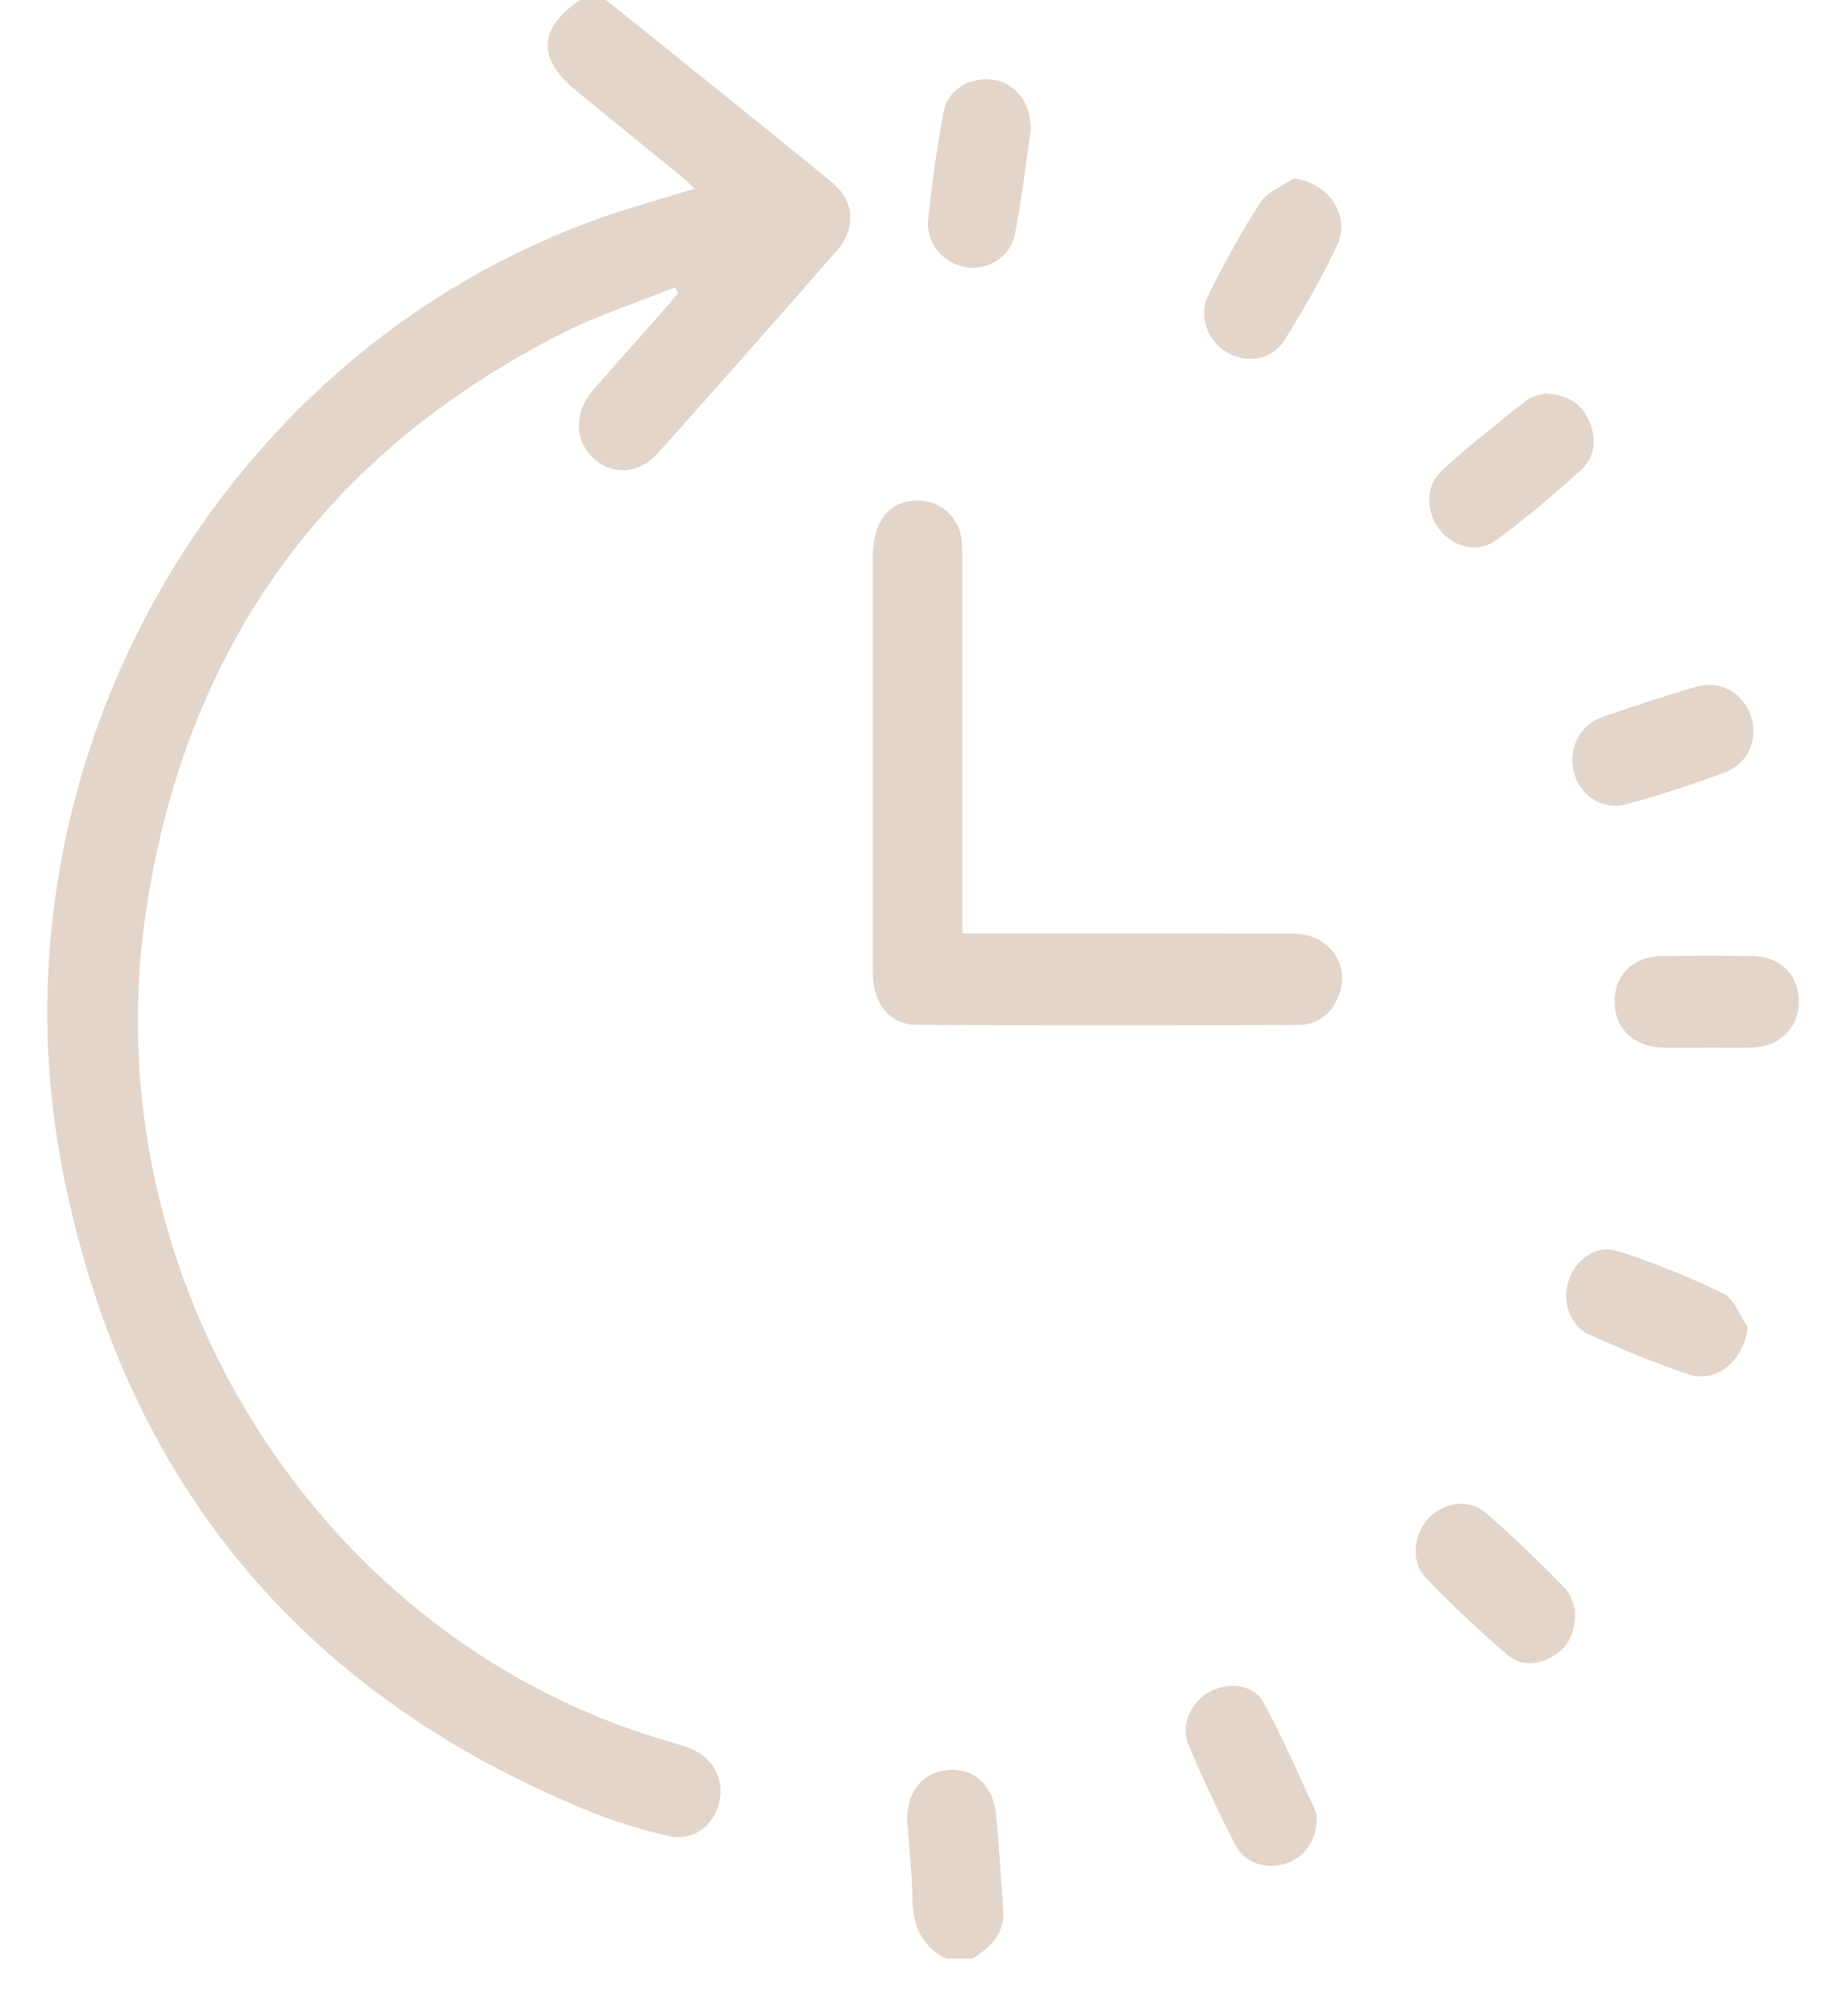 <?xml version="1.0" encoding="UTF-8"?> <svg xmlns="http://www.w3.org/2000/svg" width="22" height="24" viewBox="0 0 22 24" fill="none"><g clip-path="url(#clip0_78_1074)"><path d="M7.22 0C8.115 0.721 9.014 1.438 9.904 2.165C10.18 2.39 10.202 2.715 9.966 2.986C9.259 3.795 8.548 4.599 7.832 5.399C7.605 5.652 7.283 5.661 7.059 5.445C6.842 5.236 6.838 4.904 7.059 4.65C7.344 4.321 7.636 3.997 7.924 3.67C7.976 3.611 8.026 3.55 8.077 3.489C8.064 3.466 8.051 3.444 8.039 3.421C7.595 3.599 7.134 3.747 6.708 3.962C3.903 5.378 2.22 7.668 1.741 10.834C1.078 15.213 3.804 19.525 7.954 20.726C8.046 20.753 8.139 20.78 8.229 20.816C8.494 20.919 8.632 21.182 8.567 21.452C8.499 21.738 8.257 21.921 7.964 21.855C7.64 21.781 7.318 21.683 7.01 21.557C3.585 20.161 1.461 17.614 0.743 13.919C-0.206 9.028 2.695 4.067 7.332 2.534C7.635 2.434 7.942 2.347 8.276 2.245C8.216 2.191 8.166 2.142 8.112 2.098C7.701 1.762 7.289 1.427 6.876 1.092C6.395 0.701 6.406 0.344 6.908 0C7.012 0 7.116 0 7.22 0Z" fill="#E3D5CA"></path><path d="M11.271 23.316C10.976 23.171 10.873 22.921 10.868 22.598C10.864 22.303 10.83 22.008 10.808 21.713C10.783 21.364 10.963 21.11 11.264 21.072C11.582 21.032 11.825 21.233 11.863 21.592C11.902 21.968 11.919 22.347 11.949 22.725C11.971 23.016 11.8 23.181 11.583 23.315H11.271L11.271 23.316Z" fill="#E3D5CA"></path><path d="M11.463 11.111C11.573 11.111 11.654 11.111 11.735 11.111C12.958 11.111 14.181 11.109 15.405 11.113C15.832 11.114 16.096 11.489 15.941 11.863C15.852 12.079 15.685 12.201 15.457 12.201C13.944 12.205 12.432 12.206 10.919 12.2C10.642 12.199 10.451 12.005 10.408 11.724C10.398 11.657 10.396 11.588 10.396 11.52C10.396 9.889 10.395 8.258 10.396 6.627C10.396 6.185 10.614 5.938 10.972 5.96C11.22 5.975 11.42 6.162 11.452 6.415C11.463 6.505 11.463 6.596 11.463 6.688C11.463 8.06 11.463 9.434 11.463 10.807V11.112L11.463 11.111Z" fill="#E3D5CA"></path><path d="M18.729 9.043C18.732 8.808 18.864 8.612 19.099 8.53C19.463 8.405 19.829 8.285 20.198 8.176C20.489 8.09 20.76 8.241 20.855 8.523C20.949 8.801 20.821 9.097 20.532 9.201C20.149 9.34 19.761 9.468 19.37 9.574C19.035 9.665 18.726 9.394 18.729 9.043Z" fill="#E3D5CA"></path><path d="M12.28 1.538C12.223 1.923 12.173 2.358 12.089 2.788C12.035 3.064 11.757 3.227 11.497 3.18C11.234 3.133 11.027 2.893 11.055 2.615C11.099 2.186 11.159 1.76 11.238 1.337C11.289 1.064 11.555 0.91 11.832 0.95C12.087 0.987 12.278 1.217 12.28 1.538Z" fill="#E3D5CA"></path><path d="M15.682 21.649C15.683 21.905 15.542 22.106 15.321 22.181C15.093 22.258 14.833 22.187 14.719 21.969C14.515 21.575 14.325 21.172 14.154 20.762C14.059 20.534 14.186 20.265 14.4 20.142C14.611 20.021 14.927 20.044 15.043 20.254C15.279 20.68 15.47 21.132 15.677 21.574C15.688 21.6 15.682 21.634 15.683 21.649L15.682 21.649Z" fill="#E3D5CA"></path><path d="M18.407 4.684C18.671 4.7 18.835 4.801 18.926 5.006C19.021 5.219 19.003 5.439 18.834 5.593C18.514 5.884 18.181 6.163 17.835 6.422C17.609 6.592 17.311 6.52 17.142 6.298C16.98 6.085 16.978 5.777 17.18 5.595C17.501 5.304 17.84 5.034 18.181 4.766C18.251 4.71 18.357 4.701 18.408 4.683L18.407 4.684Z" fill="#E3D5CA"></path><path d="M15.412 2.124C15.825 2.176 16.093 2.568 15.926 2.922C15.743 3.309 15.528 3.682 15.302 4.046C15.152 4.288 14.851 4.334 14.613 4.193C14.378 4.054 14.27 3.756 14.396 3.505C14.586 3.129 14.787 2.757 15.016 2.405C15.099 2.278 15.277 2.216 15.412 2.123V2.124Z" fill="#E3D5CA"></path><path d="M20.323 12.472C20.145 12.472 19.968 12.476 19.791 12.47C19.456 12.459 19.232 12.237 19.232 11.923C19.231 11.606 19.453 11.385 19.79 11.381C20.153 11.375 20.515 11.375 20.878 11.381C21.203 11.386 21.421 11.603 21.426 11.91C21.431 12.217 21.218 12.45 20.901 12.467C20.709 12.478 20.517 12.469 20.324 12.469V12.47L20.323 12.472Z" fill="#E3D5CA"></path><path d="M18.763 19.167C18.764 19.445 18.678 19.606 18.506 19.711C18.325 19.82 18.119 19.837 17.961 19.703C17.621 19.412 17.292 19.104 16.982 18.78C16.799 18.588 16.834 18.268 17.014 18.075C17.196 17.88 17.493 17.833 17.7 18.011C18.028 18.293 18.339 18.597 18.643 18.907C18.72 18.984 18.742 19.118 18.763 19.167Z" fill="#E3D5CA"></path><path d="M20.817 15.796C20.777 16.191 20.447 16.472 20.111 16.359C19.718 16.227 19.333 16.067 18.953 15.899C18.702 15.788 18.599 15.505 18.682 15.25C18.766 14.991 19.013 14.809 19.273 14.893C19.702 15.031 20.124 15.201 20.53 15.399C20.658 15.462 20.723 15.66 20.817 15.796H20.817Z" fill="#E3D5CA"></path></g><defs><clipPath id="clip0_78_1074"><rect width="20.862" height="23.316" fill="white" transform="translate(0.564)"></rect></clipPath></defs></svg> 